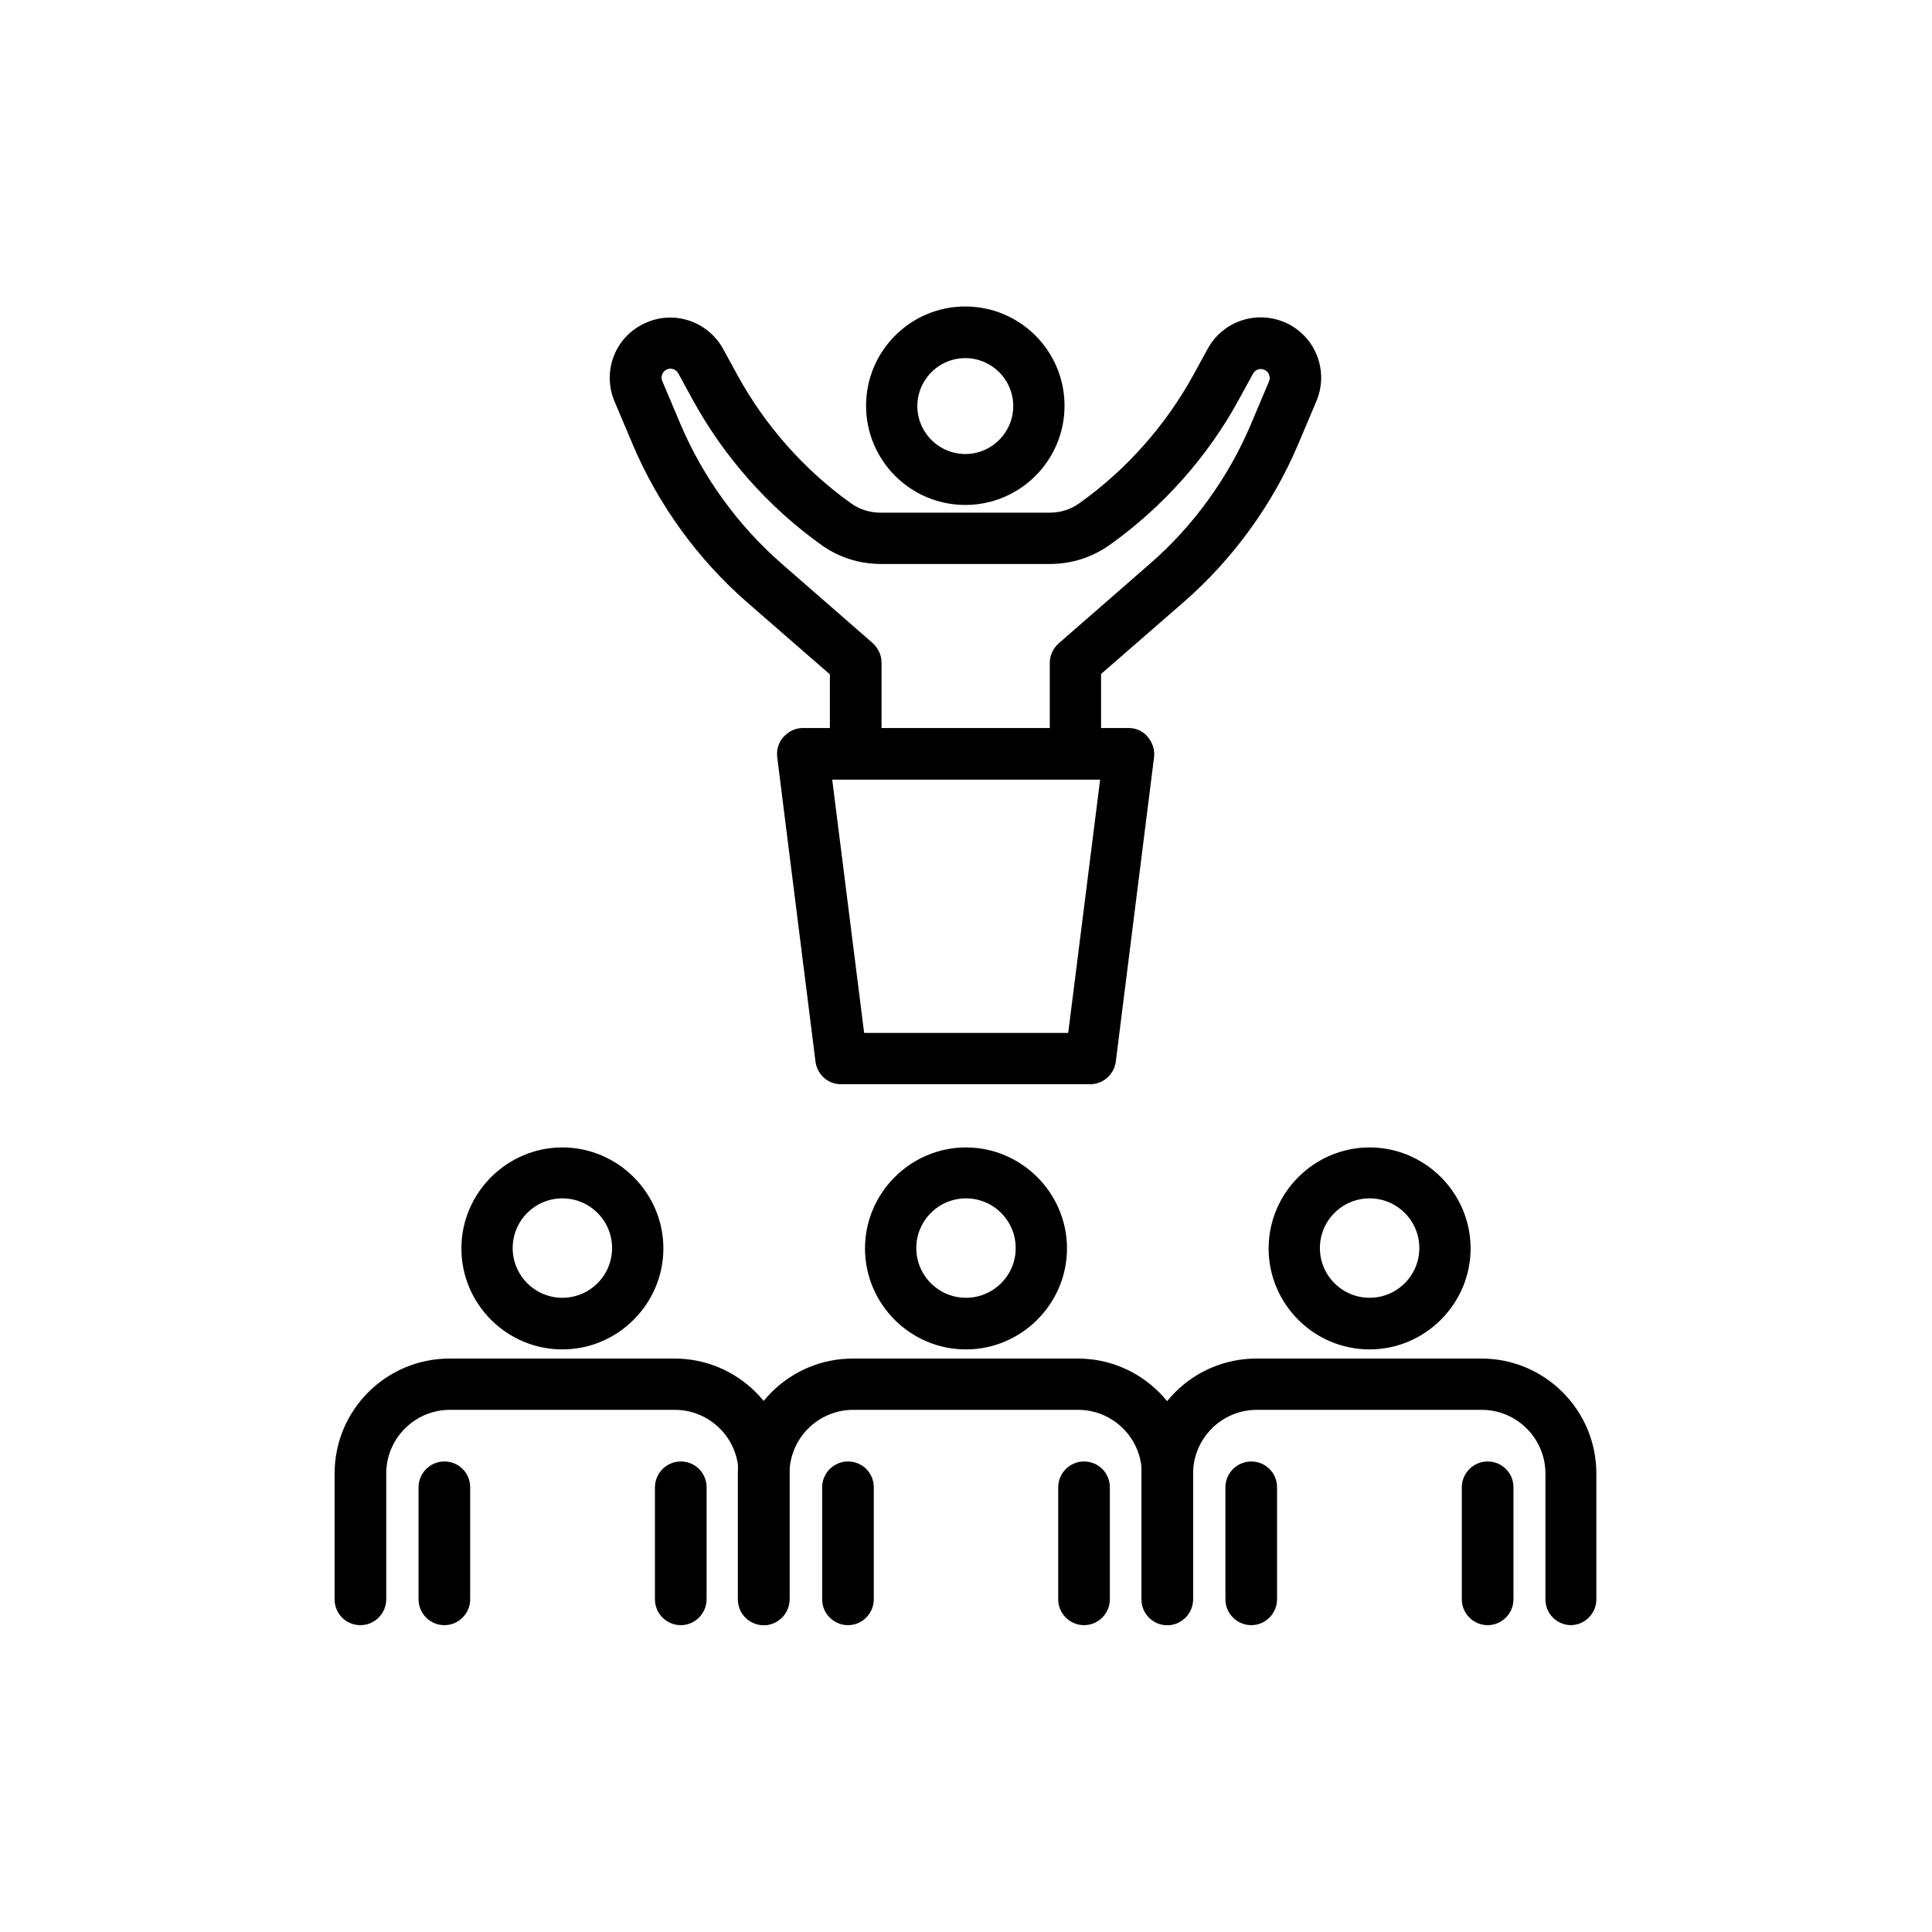 <?xml version="1.0" encoding="UTF-8"?>
<svg id="_レイヤー_2" data-name="レイヤー 2" xmlns="http://www.w3.org/2000/svg" viewBox="0 0 55 55">
  <defs>
    <style>
      .cls-1 {
        fill: none;
        stroke-width: 0px;
      }

      .cls-2 {
        stroke: #000;
        stroke-miterlimit: 10;
        stroke-width: .25px;
      }
    </style>
  </defs>
  <g id="_饑x5F_1" data-name="—饑x5F 1">
    <g>
      <g>
        <g>
          <path class="cls-2" d="m30.62,21.94h0c-.34,0-.61-.27-.61-.61v-2.46c0-.18.08-.34.21-.46l2.59-2.26c1.26-1.09,2.26-2.48,2.91-4.01l.52-1.23c.08-.19,0-.4-.18-.49-.19-.09-.4-.02-.5.16l-.4.73c-.88,1.62-2.14,3.03-3.64,4.1-.48.34-1.04.52-1.63.52h-4.81c-.59,0-1.16-.18-1.64-.53-1.48-1.06-2.73-2.47-3.61-4.08l-.41-.75c-.1-.18-.32-.25-.5-.16-.18.09-.26.3-.18.49l.52,1.23c.65,1.53,1.66,2.92,2.91,4.01l2.59,2.26c.13.12.21.28.21.46v2.46c0,.33-.27.61-.61.61s-.61-.27-.61-.61v-2.18l-2.39-2.08c-1.39-1.21-2.51-2.75-3.23-4.45l-.52-1.23c-.33-.78,0-1.68.77-2.05.77-.38,1.69-.08,2.1.67l.41.75c.79,1.44,1.91,2.71,3.25,3.67.27.2.6.3.93.3h4.81c.33,0,.66-.1.93-.3,1.35-.96,2.48-2.24,3.28-3.7l.4-.73c.41-.75,1.33-1.04,2.1-.67.76.37,1.1,1.27.77,2.05l-.52,1.23c-.72,1.7-1.84,3.24-3.23,4.45l-2.39,2.08v2.18c0,.33-.28.61-.61.61Z"/>
          <path class="cls-2" d="m27.48,14.25c-1.49,0-2.7-1.21-2.7-2.7s1.21-2.7,2.7-2.7,2.7,1.21,2.7,2.7-1.21,2.7-2.7,2.7Zm0-4.18c-.82,0-1.49.67-1.49,1.49s.67,1.49,1.49,1.49,1.49-.67,1.49-1.49-.67-1.49-1.49-1.49Z"/>
        </g>
        <g>
          <g>
            <g>
              <path class="cls-2" d="m21.76,46.14c-.33,0-.61-.27-.61-.61v-3.58c0-1.07-.87-1.94-1.94-1.94h-6.4c-1.07,0-1.94.87-1.94,1.94v3.58c0,.33-.27.61-.61.61s-.61-.27-.61-.61v-3.58c0-1.74,1.41-3.15,3.15-3.15h6.4c1.74,0,3.15,1.41,3.15,3.15v3.58c0,.33-.27.61-.61.61Z"/>
              <path class="cls-2" d="m16.01,38.29c-1.52,0-2.75-1.24-2.75-2.75s1.24-2.75,2.75-2.75,2.75,1.24,2.75,2.75-1.24,2.75-2.75,2.75Zm0-4.3c-.85,0-1.54.69-1.54,1.54s.69,1.54,1.54,1.54,1.54-.69,1.54-1.54-.69-1.54-1.54-1.54Z"/>
            </g>
            <g>
              <path class="cls-2" d="m12.65,46.14c-.33,0-.61-.27-.61-.61v-3.19c0-.33.27-.61.61-.61s.61.27.61.61v3.19c0,.33-.27.61-.61.61Z"/>
              <path class="cls-2" d="m19.38,46.14c-.33,0-.61-.27-.61-.61v-3.19c0-.33.27-.61.61-.61s.61.27.61.61v3.19c0,.33-.27.61-.61.61Z"/>
            </g>
          </g>
          <g>
            <g>
              <path class="cls-2" d="m33.24,46.14c-.33,0-.61-.27-.61-.61v-3.58c0-1.07-.87-1.94-1.94-1.94h-6.4c-1.07,0-1.94.87-1.94,1.94v3.58c0,.33-.27.61-.61.61s-.61-.27-.61-.61v-3.58c0-1.74,1.41-3.15,3.15-3.15h6.4c1.74,0,3.15,1.41,3.15,3.15v3.58c0,.33-.27.61-.61.61Z"/>
              <path class="cls-2" d="m27.5,38.29c-1.52,0-2.75-1.24-2.75-2.75s1.24-2.75,2.75-2.75,2.75,1.24,2.75,2.75-1.24,2.75-2.75,2.75Zm0-4.3c-.85,0-1.54.69-1.54,1.54s.69,1.54,1.54,1.54,1.54-.69,1.54-1.54-.69-1.54-1.54-1.54Z"/>
            </g>
            <g>
              <path class="cls-2" d="m24.14,46.14c-.33,0-.61-.27-.61-.61v-3.19c0-.33.27-.61.61-.61s.61.27.61.61v3.19c0,.33-.27.61-.61.61Z"/>
              <path class="cls-2" d="m30.86,46.14c-.33,0-.61-.27-.61-.61v-3.19c0-.33.27-.61.61-.61s.61.27.61.61v3.19c0,.33-.27.61-.61.61Z"/>
            </g>
          </g>
          <g>
            <g>
              <path class="cls-2" d="m44.73,46.14c-.34,0-.61-.27-.61-.61v-3.58c0-1.07-.87-1.94-1.94-1.94h-6.4c-1.07,0-1.94.87-1.94,1.94v3.58c0,.33-.27.61-.61.61s-.61-.27-.61-.61v-3.58c0-1.74,1.41-3.15,3.15-3.15h6.4c1.74,0,3.15,1.41,3.15,3.15v3.58c0,.33-.27.61-.61.61Z"/>
              <path class="cls-2" d="m38.99,38.29c-1.52,0-2.75-1.24-2.75-2.75s1.24-2.75,2.75-2.75,2.75,1.24,2.75,2.75-1.24,2.75-2.75,2.75Zm0-4.3c-.85,0-1.54.69-1.54,1.54s.69,1.54,1.54,1.54,1.54-.69,1.54-1.54-.69-1.54-1.54-1.54Z"/>
            </g>
            <g>
              <path class="cls-2" d="m35.62,46.14c-.33,0-.61-.27-.61-.61v-3.19c0-.33.27-.61.61-.61s.61.27.61.61v3.19c0,.33-.27.61-.61.61Z"/>
              <path class="cls-2" d="m42.35,46.14c-.33,0-.61-.27-.61-.61v-3.19c0-.33.27-.61.61-.61s.61.27.61.61v3.19c0,.33-.27.61-.61.61Z"/>
            </g>
          </g>
        </g>
        <path class="cls-2" d="m31.05,30.74h-7.11c-.31,0-.56-.23-.6-.53l-1.09-8.67c-.02-.17.03-.35.15-.48.12-.13.28-.21.45-.21h9.28c.17,0,.34.07.45.21.11.13.17.3.15.48l-1.09,8.67c-.04.3-.3.53-.6.53Zm-6.57-1.21h6.04l.94-7.46h-7.91l.94,7.46Z"/>
      </g>
      <rect class="cls-1" width="55" height="55"/>
    </g>
  </g>
</svg>